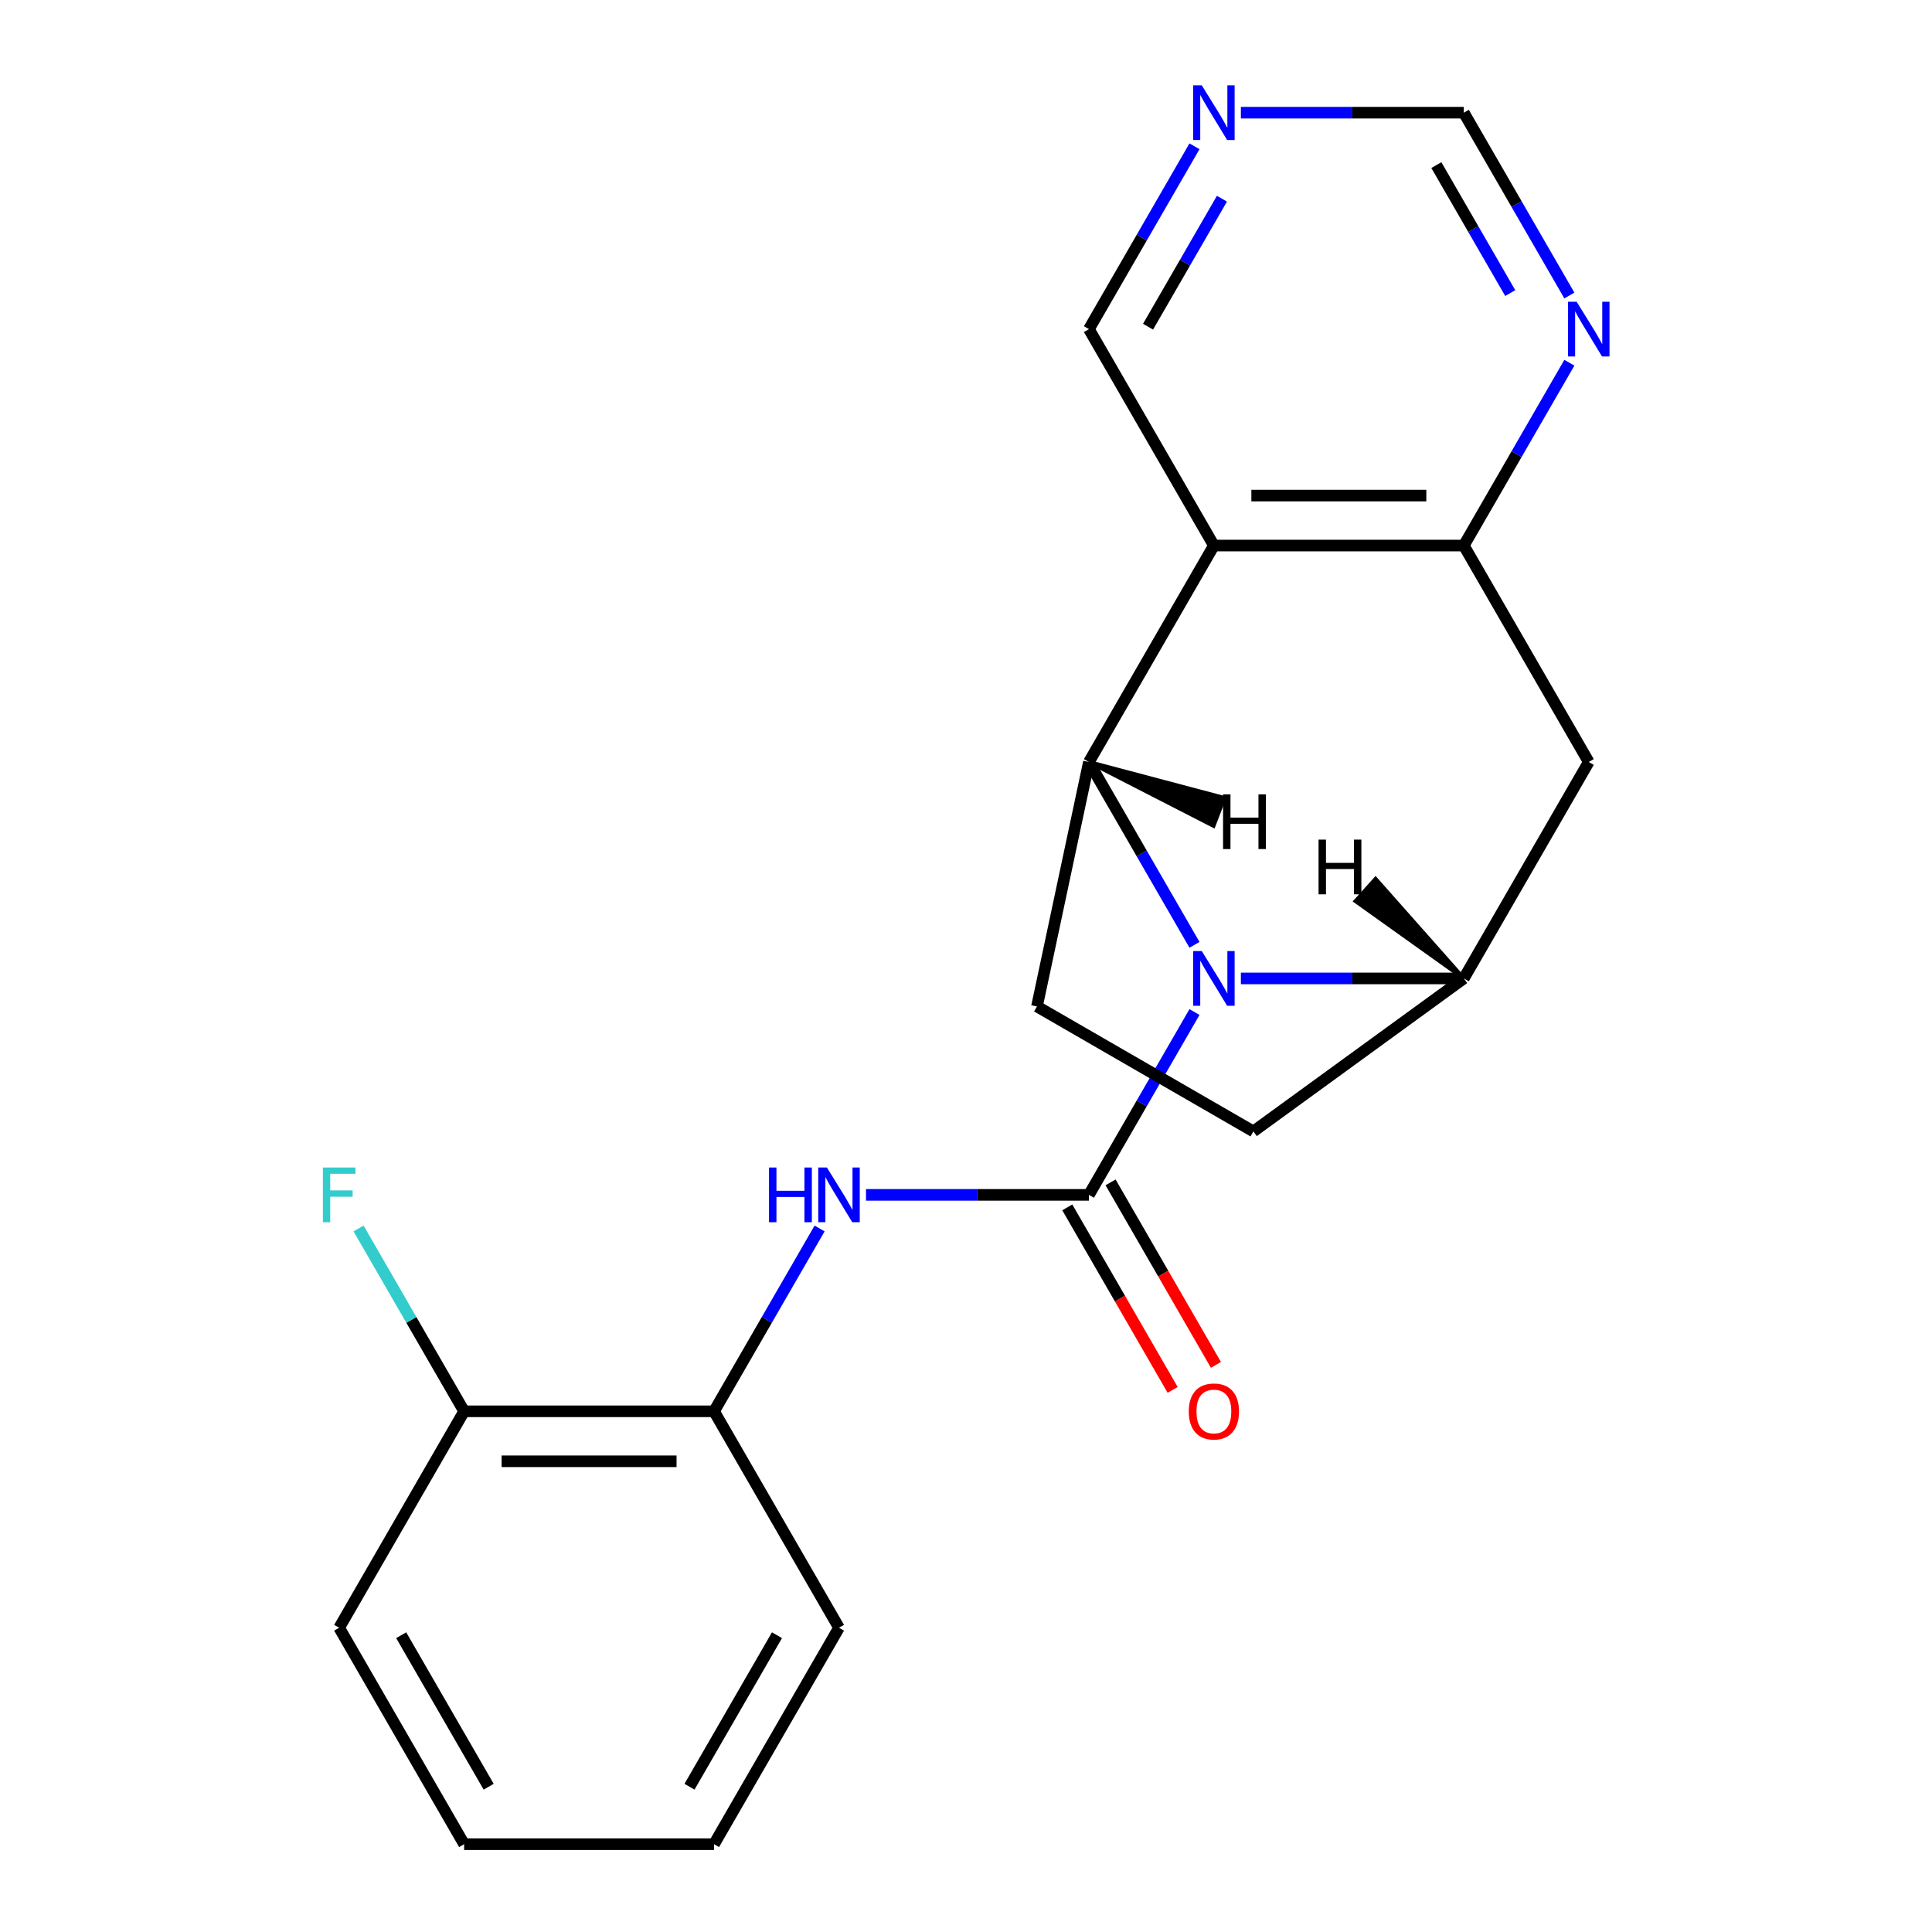<?xml version='1.0' encoding='iso-8859-1'?>
<svg version='1.1' baseProfile='full'
              xmlns='http://www.w3.org/2000/svg'
                      xmlns:rdkit='http://www.rdkit.org/xml'
                      xmlns:xlink='http://www.w3.org/1999/xlink'
                  xml:space='preserve'
width='1000px' height='1000px' viewBox='0 0 1000 1000'>
<!-- END OF HEADER -->
<rect style='opacity:1.0;fill:#FFFFFF;stroke:none' width='1000' height='1000' x='0' y='0'> </rect>
<path class='bond-0' d='M 618.262,523.829 L 590.943,571.146' style='fill:none;fill-rule:evenodd;stroke:#0000FF;stroke-width:6px;stroke-linecap:butt;stroke-linejoin:miter;stroke-opacity:1' />
<path class='bond-0' d='M 590.943,571.146 L 563.625,618.463' style='fill:none;fill-rule:evenodd;stroke:#000000;stroke-width:6px;stroke-linecap:butt;stroke-linejoin:miter;stroke-opacity:1' />
<path class='bond-1' d='M 618.262,489.041 L 590.943,441.724' style='fill:none;fill-rule:evenodd;stroke:#0000FF;stroke-width:6px;stroke-linecap:butt;stroke-linejoin:miter;stroke-opacity:1' />
<path class='bond-1' d='M 590.943,441.724 L 563.625,394.408' style='fill:none;fill-rule:evenodd;stroke:#000000;stroke-width:6px;stroke-linecap:butt;stroke-linejoin:miter;stroke-opacity:1' />
<path class='bond-2' d='M 642.278,506.435 L 699.97,506.435' style='fill:none;fill-rule:evenodd;stroke:#0000FF;stroke-width:6px;stroke-linecap:butt;stroke-linejoin:miter;stroke-opacity:1' />
<path class='bond-2' d='M 699.97,506.435 L 757.662,506.435' style='fill:none;fill-rule:evenodd;stroke:#000000;stroke-width:6px;stroke-linecap:butt;stroke-linejoin:miter;stroke-opacity:1' />
<path class='bond-3' d='M 563.625,618.463 L 505.933,618.463' style='fill:none;fill-rule:evenodd;stroke:#000000;stroke-width:6px;stroke-linecap:butt;stroke-linejoin:miter;stroke-opacity:1' />
<path class='bond-3' d='M 505.933,618.463 L 448.24,618.463' style='fill:none;fill-rule:evenodd;stroke:#0000FF;stroke-width:6px;stroke-linecap:butt;stroke-linejoin:miter;stroke-opacity:1' />
<path class='bond-4' d='M 552.422,624.931 L 579.694,672.167' style='fill:none;fill-rule:evenodd;stroke:#000000;stroke-width:6px;stroke-linecap:butt;stroke-linejoin:miter;stroke-opacity:1' />
<path class='bond-4' d='M 579.694,672.167 L 606.966,719.404' style='fill:none;fill-rule:evenodd;stroke:#FF0000;stroke-width:6px;stroke-linecap:butt;stroke-linejoin:miter;stroke-opacity:1' />
<path class='bond-4' d='M 574.828,611.995 L 602.1,659.232' style='fill:none;fill-rule:evenodd;stroke:#000000;stroke-width:6px;stroke-linecap:butt;stroke-linejoin:miter;stroke-opacity:1' />
<path class='bond-4' d='M 602.1,659.232 L 629.372,706.468' style='fill:none;fill-rule:evenodd;stroke:#FF0000;stroke-width:6px;stroke-linecap:butt;stroke-linejoin:miter;stroke-opacity:1' />
<path class='bond-5' d='M 563.625,394.408 L 628.304,282.38' style='fill:none;fill-rule:evenodd;stroke:#000000;stroke-width:6px;stroke-linecap:butt;stroke-linejoin:miter;stroke-opacity:1' />
<path class='bond-6' d='M 563.625,394.408 L 536.73,520.939' style='fill:none;fill-rule:evenodd;stroke:#000000;stroke-width:6px;stroke-linecap:butt;stroke-linejoin:miter;stroke-opacity:1' />
<path class='bond-25' d='M 563.625,394.408 L 628.118,427.478 L 633.681,412.986 Z' style='fill:#000000;fill-rule:evenodd;fill-opacity:1;stroke:#000000;stroke-width:2px;stroke-linecap:butt;stroke-linejoin:miter;stroke-opacity:1;' />
<path class='bond-7' d='M 628.304,282.38 L 563.625,170.352' style='fill:none;fill-rule:evenodd;stroke:#000000;stroke-width:6px;stroke-linecap:butt;stroke-linejoin:miter;stroke-opacity:1' />
<path class='bond-8' d='M 628.304,282.38 L 757.662,282.38' style='fill:none;fill-rule:evenodd;stroke:#000000;stroke-width:6px;stroke-linecap:butt;stroke-linejoin:miter;stroke-opacity:1' />
<path class='bond-8' d='M 647.708,256.508 L 738.259,256.508' style='fill:none;fill-rule:evenodd;stroke:#000000;stroke-width:6px;stroke-linecap:butt;stroke-linejoin:miter;stroke-opacity:1' />
<path class='bond-9' d='M 757.662,506.435 L 822.341,394.408' style='fill:none;fill-rule:evenodd;stroke:#000000;stroke-width:6px;stroke-linecap:butt;stroke-linejoin:miter;stroke-opacity:1' />
<path class='bond-10' d='M 757.662,506.435 L 648.757,585.618' style='fill:none;fill-rule:evenodd;stroke:#000000;stroke-width:6px;stroke-linecap:butt;stroke-linejoin:miter;stroke-opacity:1' />
<path class='bond-26' d='M 757.662,506.435 L 711.993,454.886 L 701.608,466.424 Z' style='fill:#000000;fill-rule:evenodd;fill-opacity:1;stroke:#000000;stroke-width:2px;stroke-linecap:butt;stroke-linejoin:miter;stroke-opacity:1;' />
<path class='bond-11' d='M 757.662,282.38 L 822.341,394.408' style='fill:none;fill-rule:evenodd;stroke:#000000;stroke-width:6px;stroke-linecap:butt;stroke-linejoin:miter;stroke-opacity:1' />
<path class='bond-12' d='M 757.662,282.38 L 784.981,235.063' style='fill:none;fill-rule:evenodd;stroke:#000000;stroke-width:6px;stroke-linecap:butt;stroke-linejoin:miter;stroke-opacity:1' />
<path class='bond-12' d='M 784.981,235.063 L 812.299,187.746' style='fill:none;fill-rule:evenodd;stroke:#0000FF;stroke-width:6px;stroke-linecap:butt;stroke-linejoin:miter;stroke-opacity:1' />
<path class='bond-13' d='M 424.224,635.857 L 396.906,683.173' style='fill:none;fill-rule:evenodd;stroke:#0000FF;stroke-width:6px;stroke-linecap:butt;stroke-linejoin:miter;stroke-opacity:1' />
<path class='bond-13' d='M 396.906,683.173 L 369.587,730.49' style='fill:none;fill-rule:evenodd;stroke:#000000;stroke-width:6px;stroke-linecap:butt;stroke-linejoin:miter;stroke-opacity:1' />
<path class='bond-14' d='M 536.73,520.939 L 648.757,585.618' style='fill:none;fill-rule:evenodd;stroke:#000000;stroke-width:6px;stroke-linecap:butt;stroke-linejoin:miter;stroke-opacity:1' />
<path class='bond-15' d='M 369.587,730.49 L 240.229,730.49' style='fill:none;fill-rule:evenodd;stroke:#000000;stroke-width:6px;stroke-linecap:butt;stroke-linejoin:miter;stroke-opacity:1' />
<path class='bond-15' d='M 350.184,756.362 L 259.633,756.362' style='fill:none;fill-rule:evenodd;stroke:#000000;stroke-width:6px;stroke-linecap:butt;stroke-linejoin:miter;stroke-opacity:1' />
<path class='bond-16' d='M 369.587,730.49 L 434.267,842.518' style='fill:none;fill-rule:evenodd;stroke:#000000;stroke-width:6px;stroke-linecap:butt;stroke-linejoin:miter;stroke-opacity:1' />
<path class='bond-17' d='M 812.299,152.958 L 784.981,105.642' style='fill:none;fill-rule:evenodd;stroke:#0000FF;stroke-width:6px;stroke-linecap:butt;stroke-linejoin:miter;stroke-opacity:1' />
<path class='bond-17' d='M 784.981,105.642 L 757.662,58.325' style='fill:none;fill-rule:evenodd;stroke:#000000;stroke-width:6px;stroke-linecap:butt;stroke-linejoin:miter;stroke-opacity:1' />
<path class='bond-17' d='M 781.698,151.699 L 762.575,118.577' style='fill:none;fill-rule:evenodd;stroke:#0000FF;stroke-width:6px;stroke-linecap:butt;stroke-linejoin:miter;stroke-opacity:1' />
<path class='bond-17' d='M 762.575,118.577 L 743.452,85.456' style='fill:none;fill-rule:evenodd;stroke:#000000;stroke-width:6px;stroke-linecap:butt;stroke-linejoin:miter;stroke-opacity:1' />
<path class='bond-18' d='M 618.262,75.719 L 590.943,123.036' style='fill:none;fill-rule:evenodd;stroke:#0000FF;stroke-width:6px;stroke-linecap:butt;stroke-linejoin:miter;stroke-opacity:1' />
<path class='bond-18' d='M 590.943,123.036 L 563.625,170.352' style='fill:none;fill-rule:evenodd;stroke:#000000;stroke-width:6px;stroke-linecap:butt;stroke-linejoin:miter;stroke-opacity:1' />
<path class='bond-18' d='M 632.472,102.85 L 613.349,135.971' style='fill:none;fill-rule:evenodd;stroke:#0000FF;stroke-width:6px;stroke-linecap:butt;stroke-linejoin:miter;stroke-opacity:1' />
<path class='bond-18' d='M 613.349,135.971 L 594.226,169.093' style='fill:none;fill-rule:evenodd;stroke:#000000;stroke-width:6px;stroke-linecap:butt;stroke-linejoin:miter;stroke-opacity:1' />
<path class='bond-19' d='M 642.278,58.325 L 699.97,58.325' style='fill:none;fill-rule:evenodd;stroke:#0000FF;stroke-width:6px;stroke-linecap:butt;stroke-linejoin:miter;stroke-opacity:1' />
<path class='bond-19' d='M 699.97,58.325 L 757.662,58.325' style='fill:none;fill-rule:evenodd;stroke:#000000;stroke-width:6px;stroke-linecap:butt;stroke-linejoin:miter;stroke-opacity:1' />
<path class='bond-20' d='M 240.229,730.49 L 212.911,683.173' style='fill:none;fill-rule:evenodd;stroke:#000000;stroke-width:6px;stroke-linecap:butt;stroke-linejoin:miter;stroke-opacity:1' />
<path class='bond-20' d='M 212.911,683.173 L 185.592,635.857' style='fill:none;fill-rule:evenodd;stroke:#33CCCC;stroke-width:6px;stroke-linecap:butt;stroke-linejoin:miter;stroke-opacity:1' />
<path class='bond-21' d='M 240.229,730.49 L 175.55,842.518' style='fill:none;fill-rule:evenodd;stroke:#000000;stroke-width:6px;stroke-linecap:butt;stroke-linejoin:miter;stroke-opacity:1' />
<path class='bond-22' d='M 434.267,842.518 L 369.587,954.545' style='fill:none;fill-rule:evenodd;stroke:#000000;stroke-width:6px;stroke-linecap:butt;stroke-linejoin:miter;stroke-opacity:1' />
<path class='bond-22' d='M 402.159,846.386 L 356.884,924.805' style='fill:none;fill-rule:evenodd;stroke:#000000;stroke-width:6px;stroke-linecap:butt;stroke-linejoin:miter;stroke-opacity:1' />
<path class='bond-23' d='M 175.55,842.518 L 240.229,954.545' style='fill:none;fill-rule:evenodd;stroke:#000000;stroke-width:6px;stroke-linecap:butt;stroke-linejoin:miter;stroke-opacity:1' />
<path class='bond-23' d='M 207.657,846.386 L 252.933,924.805' style='fill:none;fill-rule:evenodd;stroke:#000000;stroke-width:6px;stroke-linecap:butt;stroke-linejoin:miter;stroke-opacity:1' />
<path class='bond-24' d='M 369.587,954.545 L 240.229,954.545' style='fill:none;fill-rule:evenodd;stroke:#000000;stroke-width:6px;stroke-linecap:butt;stroke-linejoin:miter;stroke-opacity:1' />
<path  class='atom-0' d='M 622.044 492.275
L 631.324 507.275
Q 632.244 508.755, 633.724 511.435
Q 635.204 514.115, 635.284 514.275
L 635.284 492.275
L 639.044 492.275
L 639.044 520.595
L 635.164 520.595
L 625.204 504.195
Q 624.044 502.275, 622.804 500.075
Q 621.604 497.875, 621.244 497.195
L 621.244 520.595
L 617.564 520.595
L 617.564 492.275
L 622.044 492.275
' fill='#0000FF'/>
<path  class='atom-6' d='M 398.047 604.303
L 401.887 604.303
L 401.887 616.343
L 416.367 616.343
L 416.367 604.303
L 420.207 604.303
L 420.207 632.623
L 416.367 632.623
L 416.367 619.543
L 401.887 619.543
L 401.887 632.623
L 398.047 632.623
L 398.047 604.303
' fill='#0000FF'/>
<path  class='atom-6' d='M 428.007 604.303
L 437.287 619.303
Q 438.207 620.783, 439.687 623.463
Q 441.167 626.143, 441.247 626.303
L 441.247 604.303
L 445.007 604.303
L 445.007 632.623
L 441.127 632.623
L 431.167 616.223
Q 430.007 614.303, 428.767 612.103
Q 427.567 609.903, 427.207 609.223
L 427.207 632.623
L 423.527 632.623
L 423.527 604.303
L 428.007 604.303
' fill='#0000FF'/>
<path  class='atom-10' d='M 816.081 156.192
L 825.361 171.192
Q 826.281 172.672, 827.761 175.352
Q 829.241 178.032, 829.321 178.192
L 829.321 156.192
L 833.081 156.192
L 833.081 184.512
L 829.201 184.512
L 819.241 168.112
Q 818.081 166.192, 816.841 163.992
Q 815.641 161.792, 815.281 161.112
L 815.281 184.512
L 811.601 184.512
L 811.601 156.192
L 816.081 156.192
' fill='#0000FF'/>
<path  class='atom-11' d='M 615.304 730.57
Q 615.304 723.77, 618.664 719.97
Q 622.024 716.17, 628.304 716.17
Q 634.584 716.17, 637.944 719.97
Q 641.304 723.77, 641.304 730.57
Q 641.304 737.45, 637.904 741.37
Q 634.504 745.25, 628.304 745.25
Q 622.064 745.25, 618.664 741.37
Q 615.304 737.49, 615.304 730.57
M 628.304 742.05
Q 632.624 742.05, 634.944 739.17
Q 637.304 736.25, 637.304 730.57
Q 637.304 725.01, 634.944 722.21
Q 632.624 719.37, 628.304 719.37
Q 623.984 719.37, 621.624 722.17
Q 619.304 724.97, 619.304 730.57
Q 619.304 736.29, 621.624 739.17
Q 623.984 742.05, 628.304 742.05
' fill='#FF0000'/>
<path  class='atom-13' d='M 622.044 44.165
L 631.324 59.165
Q 632.244 60.645, 633.724 63.325
Q 635.204 66.005, 635.284 66.165
L 635.284 44.165
L 639.044 44.165
L 639.044 72.485
L 635.164 72.485
L 625.204 56.085
Q 624.044 54.165, 622.804 51.965
Q 621.604 49.765, 621.244 49.085
L 621.244 72.485
L 617.564 72.485
L 617.564 44.165
L 622.044 44.165
' fill='#0000FF'/>
<path  class='atom-17' d='M 167.13 604.303
L 183.97 604.303
L 183.97 607.543
L 170.93 607.543
L 170.93 616.143
L 182.53 616.143
L 182.53 619.423
L 170.93 619.423
L 170.93 632.623
L 167.13 632.623
L 167.13 604.303
' fill='#33CCCC'/>
<path  class='atom-22' d='M 633.056 411.153
L 636.896 411.153
L 636.896 423.193
L 651.376 423.193
L 651.376 411.153
L 655.216 411.153
L 655.216 439.473
L 651.376 439.473
L 651.376 426.393
L 636.896 426.393
L 636.896 439.473
L 633.056 439.473
L 633.056 411.153
' fill='#000000'/>
<path  class='atom-23' d='M 682.484 434.581
L 686.324 434.581
L 686.324 446.621
L 700.804 446.621
L 700.804 434.581
L 704.644 434.581
L 704.644 462.901
L 700.804 462.901
L 700.804 449.821
L 686.324 449.821
L 686.324 462.901
L 682.484 462.901
L 682.484 434.581
' fill='#000000'/>
</svg>
